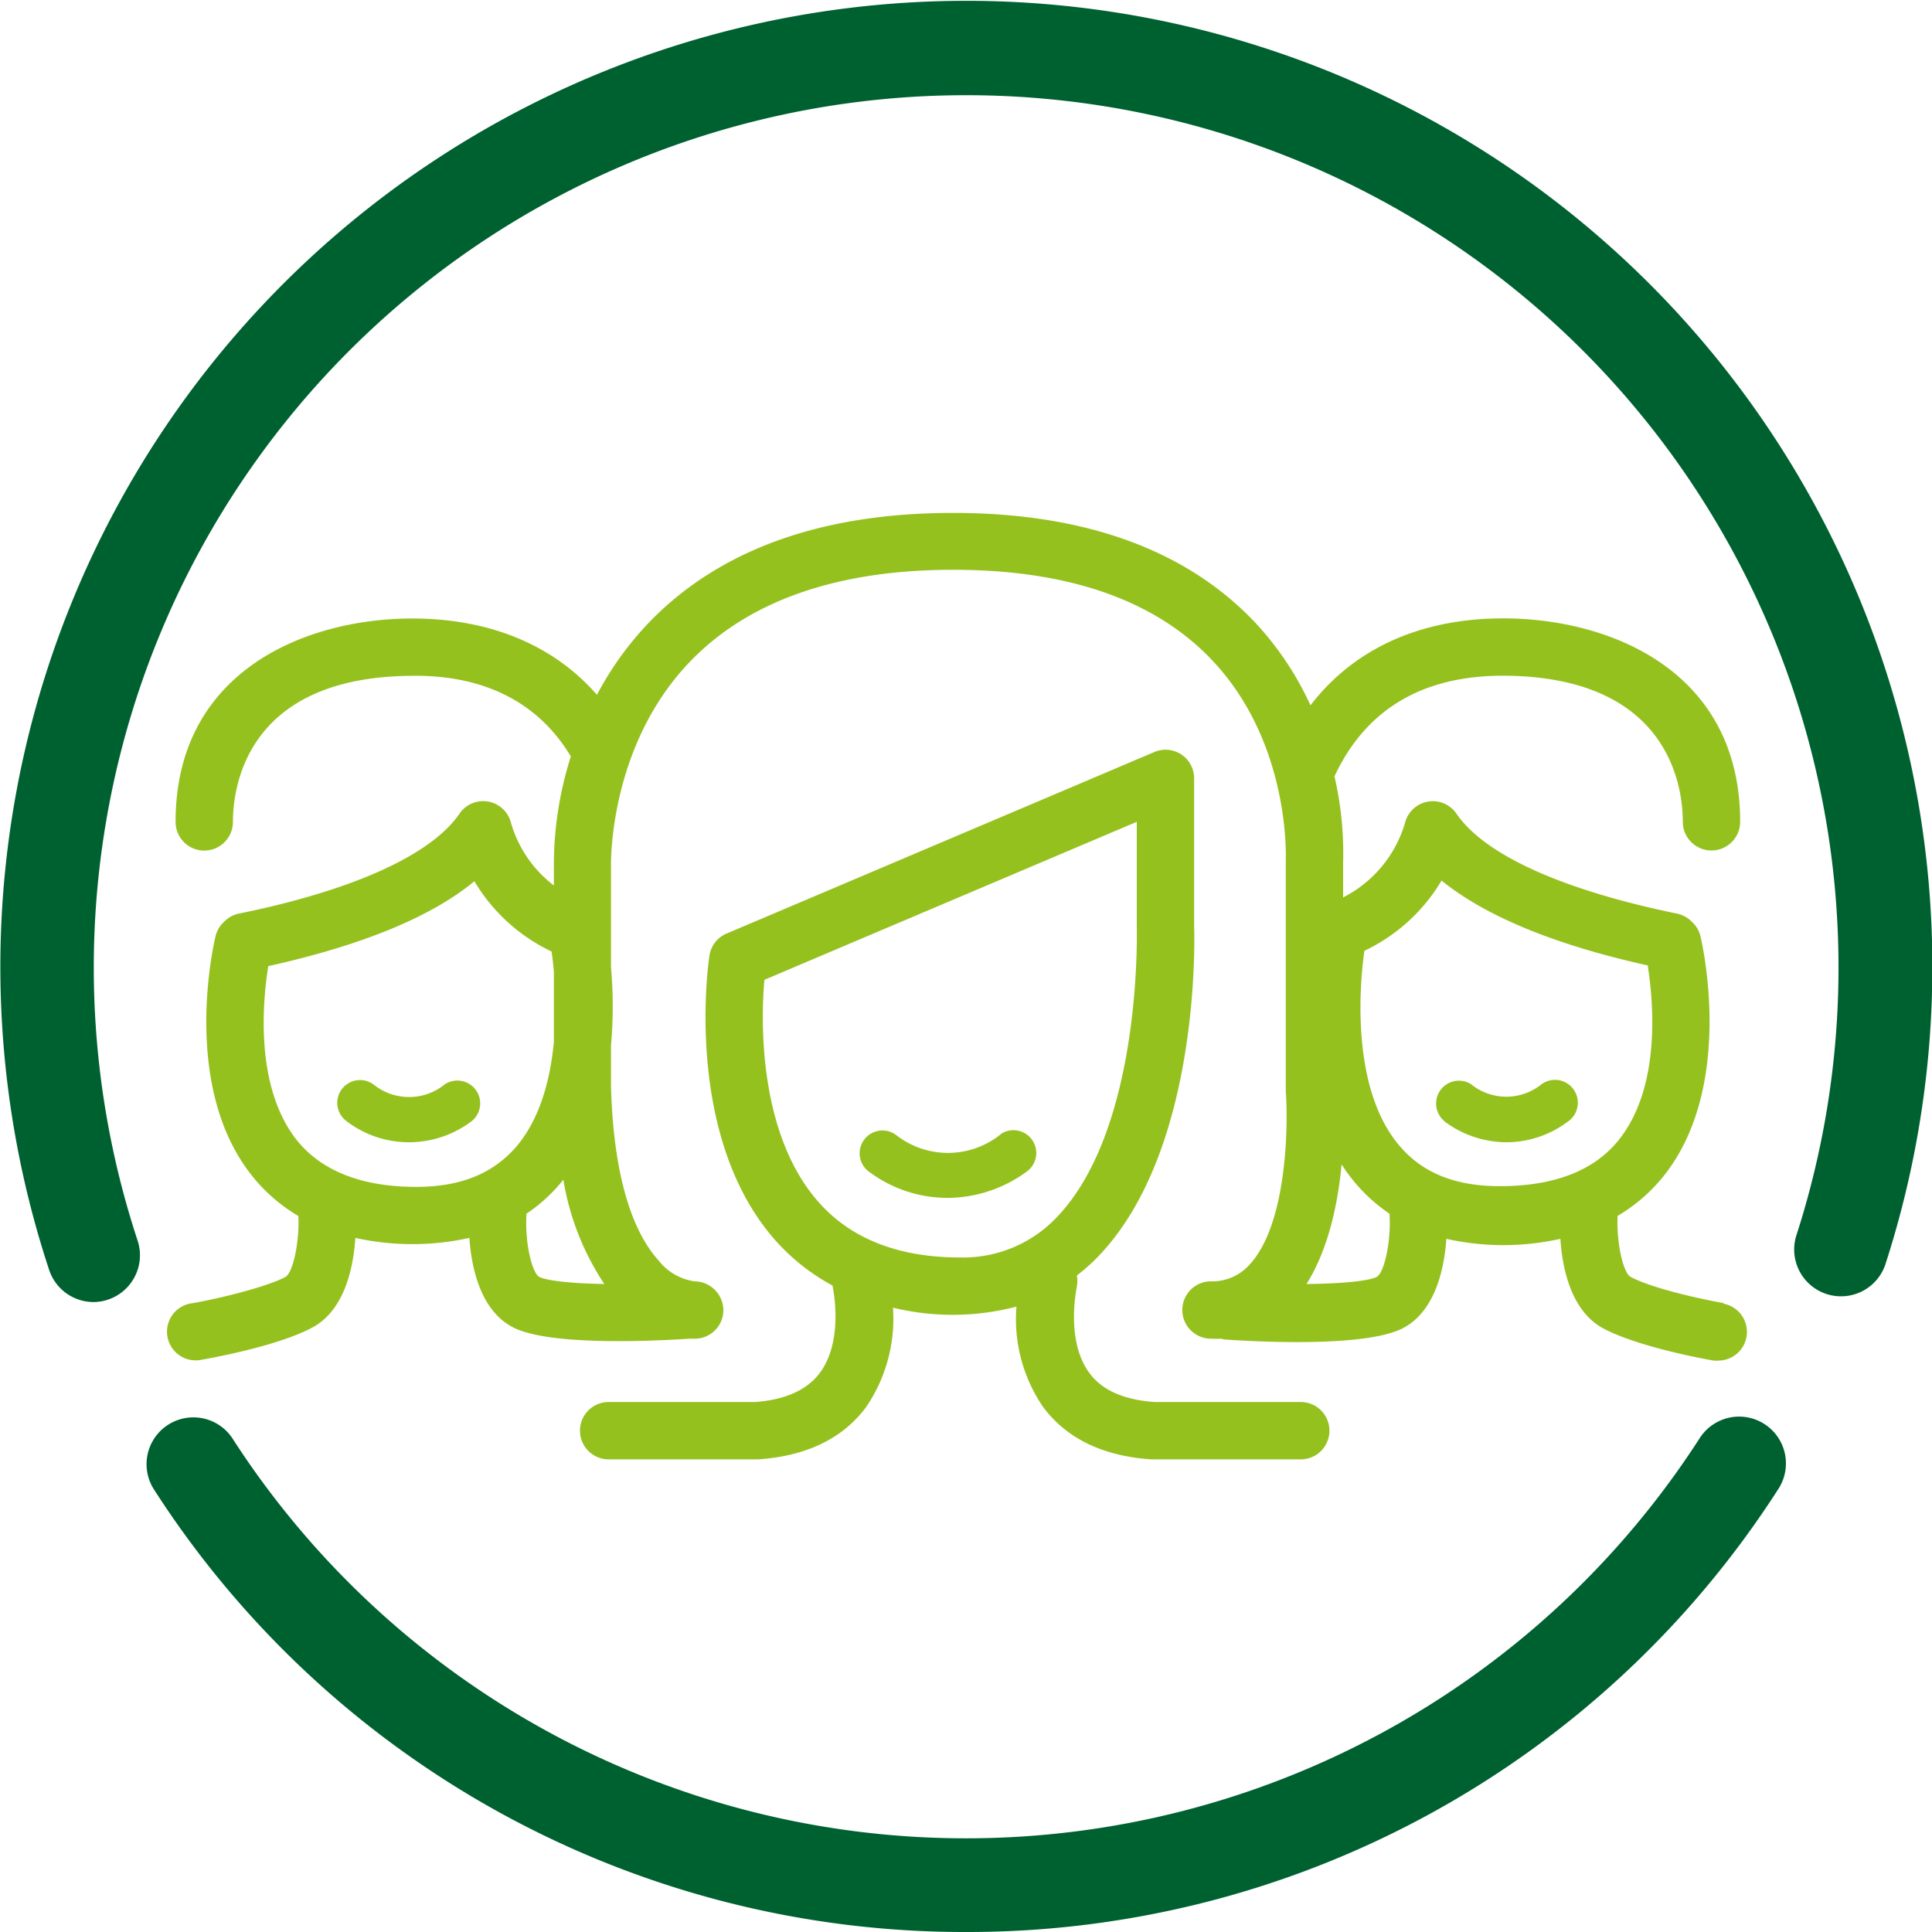 <svg xmlns="http://www.w3.org/2000/svg" viewBox="0 0 165.06 165.06"><defs><style>.cls-1{fill:#006130;}.cls-2{fill:#95c11f;}</style></defs><g id="Layer_2" data-name="Layer 2"><g id="Layer_1-2" data-name="Layer 1"><path class="cls-1" d="M8,111.24a4,4,0,0,1-3.8-2.74,82.53,82.53,0,1,1,156.92-.61,4,4,0,1,1-7.61-2.46A74.53,74.53,0,1,0,11.76,106,4,4,0,0,1,8,111.24Z"/><path class="cls-1" d="M82.53,165.06a82.28,82.28,0,0,1-69.39-37.83,4,4,0,0,1,6.72-4.34,74.56,74.56,0,0,0,125.34,0,4,4,0,1,1,6.72,4.34A82.28,82.28,0,0,1,82.53,165.06Z"/><path class="cls-2" d="M111.13,119.78H98.62c-2.6-.19-4.48-1-5.57-2.51C91,114.46,92,110,92,109.91a2.47,2.47,0,0,0,0-.94,15.93,15.93,0,0,0,1.81-1.61c8.8-9.11,8.24-27.48,8.21-28.24V66.51a2.44,2.44,0,0,0-3.4-2.26L62.07,79.76a2.44,2.44,0,0,0-1.46,1.89c-.1.62-2.19,15.22,5.46,24.12a17.91,17.91,0,0,0,5.07,4.07s0,0,0,.07,1,4.55-1.09,7.37c-1.09,1.48-3,2.32-5.53,2.5H52a2.45,2.45,0,0,0,0,4.9H64.77c4.14-.28,7.26-1.79,9.25-4.5a13.4,13.4,0,0,0,2.27-8.46,21.53,21.53,0,0,0,10.55-.09,13.29,13.29,0,0,0,2.26,8.55c2,2.71,5.11,4.22,9.25,4.5h12.78a2.45,2.45,0,0,0,0-4.9ZM90.28,104A11,11,0,0,1,82,107.43c-5.29,0-9.39-1.63-12.16-4.84C64.76,96.74,65,87,65.31,83.71l31.81-13.5v9C97.12,79.38,97.61,96.38,90.28,104Z"/><path class="cls-2" d="M85.53,96.88A7.18,7.18,0,0,1,76.6,97a1.95,1.95,0,0,0-2.49,3A11.18,11.18,0,0,0,81,102.34a11.48,11.48,0,0,0,6.79-2.3,1.95,1.95,0,0,0-2.28-3.16Z"/><path class="cls-2" d="M123.4,95.8a8.9,8.9,0,0,0,5.28,1.79,8.79,8.79,0,0,0,5.42-1.88,1.94,1.94,0,1,0-2.5-3,4.78,4.78,0,0,1-5.93-.09,1.95,1.95,0,0,0-2.27,3.16Z"/><path class="cls-2" d="M147.26,111.33c-1.56-.27-6-1.2-7.95-2.24-.6-.32-1.22-2.79-1.11-5.21h0a14.39,14.39,0,0,0,4-3.49c6.05-7.69,3.2-19.88,3.08-20.4a2.41,2.41,0,0,0-.73-1.23,2.46,2.46,0,0,0-1.29-.71c-9.73-2-16.42-5-18.83-8.54a2.45,2.45,0,0,0-4.4.82,10.45,10.45,0,0,1-5.28,6.34v-3a29,29,0,0,0-.74-7.34c2.66-5.71,7.5-8.6,14.38-8.6h.24c14.05.14,15.14,9.58,15.14,12.48a2.45,2.45,0,0,0,4.9,0c0-12.68-10.77-17.29-20-17.38h-.23c-7.07,0-12.75,2.57-16.48,7.43a26.36,26.36,0,0,0-4.77-7.12C101.36,47,92.7,43.82,81.43,43.82s-20,3.15-26,9.38A27.4,27.4,0,0,0,51,59.36c-3.73-4.27-9.18-6.52-15.81-6.52H35c-9.23.09-20,4.7-20,17.38a2.45,2.45,0,0,0,4.9,0c0-2.9,1.09-12.34,15.15-12.48C41.32,57.62,46,60,48.77,64.63a30.5,30.5,0,0,0-1.45,9.5v1.52a10.34,10.34,0,0,1-3.65-5.3,2.45,2.45,0,0,0-4.41-.84c-2.41,3.53-9.1,6.56-18.84,8.54a2.43,2.43,0,0,0-1.25.68A2.46,2.46,0,0,0,18.41,80c-.12.52-3,12.71,3.08,20.4a14.39,14.39,0,0,0,4,3.49h0c.11,2.18-.46,4.86-1.11,5.21-1.92,1-6.5,2-7.95,2.24a2.45,2.45,0,1,0,.84,4.82c.65-.11,6.47-1.15,9.43-2.75,2.78-1.5,3.5-5.2,3.66-7.65a22.54,22.54,0,0,0,9.74,0c.17,2.43.89,6.11,3.65,7.6,1.5.81,4.58,1.22,9.14,1.22,2.51,0,4.85-.13,6-.21a1.77,1.77,0,0,0,.32,0h.25a2.44,2.44,0,0,0,2.34-2.48,2.49,2.49,0,0,0-2.45-2.42,4.74,4.74,0,0,1-3.09-1.79c-1.72-1.89-3.82-6-4.06-14.89V89.31a37.34,37.34,0,0,0,0-6.66V74c0-.1-.24-10.22,6.76-17.48,5-5.2,12.58-7.84,22.46-7.84s17.3,2.6,22.16,7.75c6.69,7.08,6.27,16.89,6.27,17V93.06c0,.06,0,.12,0,.18.22,3,.1,11.37-3.1,14.81a4.25,4.25,0,0,1-3.29,1.42,2.45,2.45,0,0,0,0,4.9,8.12,8.12,0,0,0,.86,0,1.93,1.93,0,0,0,.46.08c1.16.08,3.49.21,6,.21,4.56,0,7.64-.41,9.14-1.22,2.76-1.49,3.48-5.17,3.65-7.6a22.38,22.38,0,0,0,9.74,0c.16,2.45.88,6.15,3.66,7.65,3,1.6,8.78,2.64,9.43,2.75a2.09,2.09,0,0,0,.43,0,2.45,2.45,0,0,0,.41-4.86Zm-29.64-2.24h0c-.52.28-2.36.57-6,.61,1.89-3,2.69-6.92,3-10.22a14.46,14.46,0,0,0,4.1,4.22v.18C118.84,106.06,118.27,108.74,117.62,109.09Zm-1.05-27.86a15.25,15.25,0,0,0,6.59-6c3.68,3,9.6,5.48,17.61,7.25.51,3.21,1.12,10.36-2.43,14.86-2.12,2.68-5.55,4-10.21,4-3.81,0-6.62-1.14-8.58-3.47h0C115.11,92.65,116.32,82.91,116.57,81.23Zm-70.5,27.86c-.59-.32-1.22-2.79-1.1-5.21v-.18a14,14,0,0,0,2.93-2.63l.23-.28a22.7,22.7,0,0,0,3.5,8.91C48.28,109.64,46.56,109.35,46.07,109.09ZM47.32,89c-.36,3.84-1.43,6.85-3.18,8.93-2,2.33-4.77,3.47-8.58,3.47-4.66,0-8.09-1.36-10.21-4-3.55-4.5-2.94-11.65-2.43-14.86,8-1.77,13.93-4.21,17.61-7.25a15.29,15.29,0,0,0,6.59,6c.05.31.13.9.2,1.7Z"/><path class="cls-2" d="M38,92.64a4.83,4.83,0,0,1-6,.08,1.94,1.94,0,0,0-2.48,3A8.79,8.79,0,0,0,35,97.59a8.9,8.9,0,0,0,5.28-1.79A1.95,1.95,0,0,0,38,92.64Z"/></g></g></svg>
